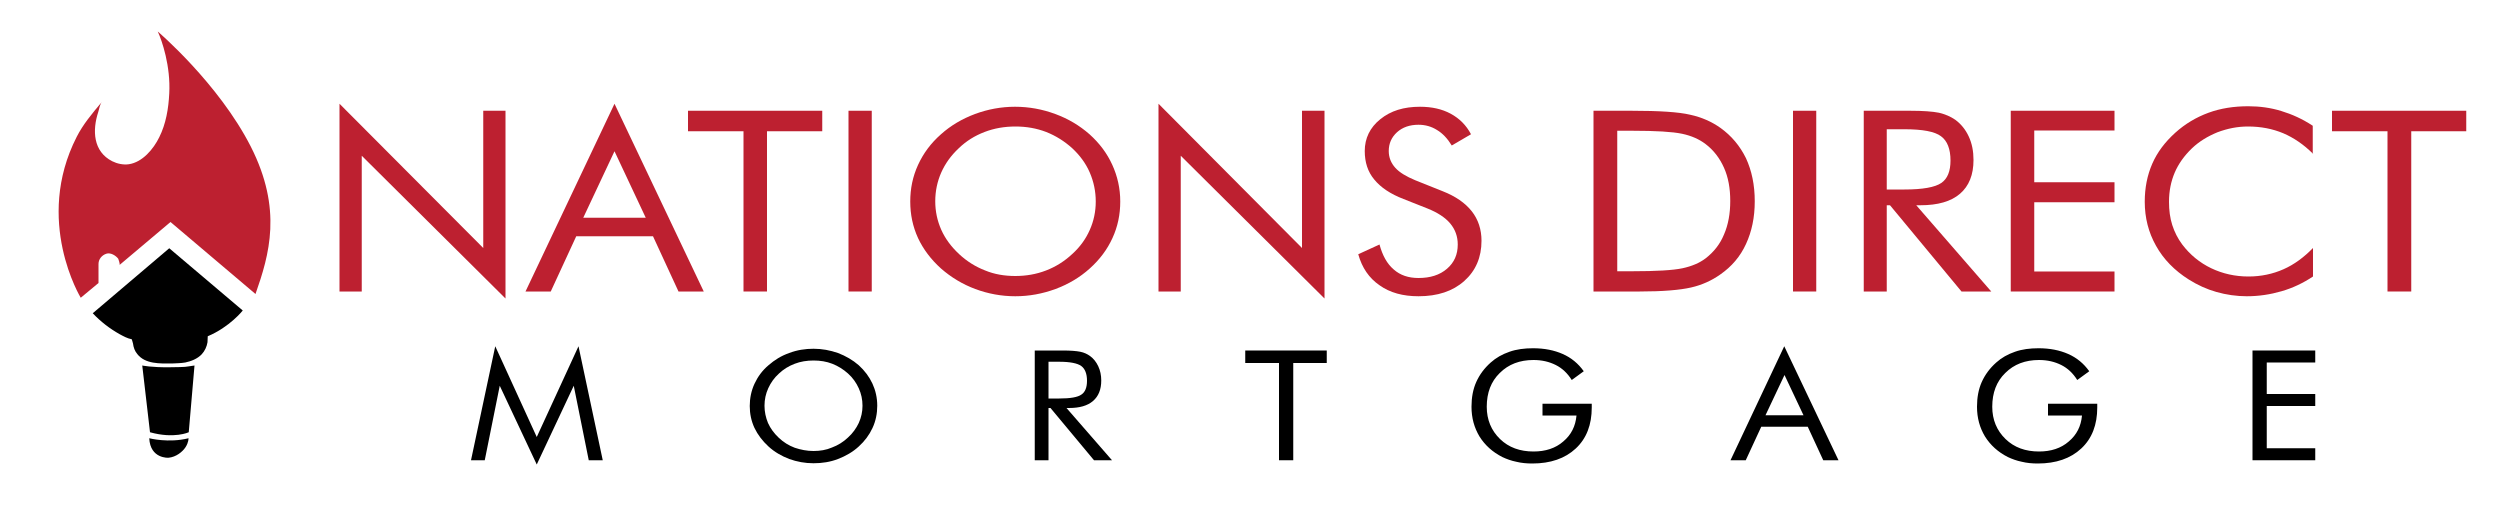 <?xml version="1.0" encoding="utf-8"?>
<!-- Generator: Adobe Illustrator 24.2.3, SVG Export Plug-In . SVG Version: 6.00 Build 0)  -->
<svg version="1.1" id="Layer_1" xmlns="http://www.w3.org/2000/svg" xmlns:xlink="http://www.w3.org/1999/xlink" x="0px" y="0px"
	 viewBox="0 0 1000 213" style="enable-background:new 0 0 1000 213;" xml:space="preserve">
<style type="text/css">
	.st0{fill:#BD2030;}
</style>
<g>
	<g>
		<path class="st0" d="M63.1,12.6c1.7,3.6,5.2,13.9,4.6,24.8c-0.3,6-1.3,12.1-4,17.5c-2.3,4.7-6.7,10-12.2,10.8
			c-2.2,0.3-4.6-0.2-6.6-1.2c-7.7-3.9-8-12.4-5.6-19.7c0.4-1.4,0.7-3.2,1.5-4.1c-4.2,5-7.6,9.1-10.1,14
			c-17.2,33.6,1.6,64.4,1.6,64.4l7.1-5.9l0-7.6c0-1.9,1.3-3.5,3.1-4.1c1.7-0.6,3.8,0.7,4.8,2c0.1,0.2,0.8,2.3,0.5,2.5
			c0.1-0.1,20.4-17.2,20.4-17.2l34,28.8c5.5-15.7,10.9-33.8-1.9-59C87.4,33.3,63.1,12.6,63.1,12.6"/>
		<path d="M37.1,125.3l30.6-26l29.4,24.9c0,0-5.2,6.6-14,10.3c0,0-0.1,2.2-0.1,2.4c-0.3,1.8-1.1,3.5-2.3,4.8
			c-1.7,1.8-4.2,2.8-6.6,3.3c-1.8,0.3-3.6,0.3-5.4,0.4c-4.7,0-10.6,0.3-13.8-3.8c-1-1.2-1.5-2.6-1.7-4.2c-0.1-0.5-0.5-1.7-0.5-1.7
			c-1.7-0.3-3.3-1.2-4.8-2C43.8,131.4,40.2,128.6,37.1,125.3"/>
		<path d="M60,172.9c9.7,2.7,15.5,0,15.5,0l2.3-26.7c-4.3,0.6-2.5,0.6-9.9,0.7c-7.4,0.1-11-0.7-11-0.7L60,172.9z"/>
		<path d="M59.7,175.3c0.4,8.3,7.7,7.8,7.7,7.8c3.1-0.3,5.6-2.4,6.8-4.2c1.3-2,1.2-3.6,1.2-3.6C67.4,177.3,59.7,175.3,59.7,175.3"/>
	</g>
	<polygon class="st0" points="135.8,116.6 135.8,41.5 193.3,99.2 193.3,44.3 202.2,44.3 202.2,119.4 144.7,62.3 144.7,116.6 	"/>
	<path class="st0" d="M245.8,41.5l35.7,75.1h-10.1l-10.2-22.1h-30.7l-10.2,22.1h-10.1L245.8,41.5z M245.8,60.5l-12.5,26.6h25
		L245.8,60.5z"/>
	<polygon class="st0" points="297.4,116.6 297.4,52.5 275.2,52.5 275.2,44.3 328.9,44.3 328.9,52.5 306.8,52.5 306.8,116.6 	"/>
	<rect x="339.4" y="44.3" class="st0" width="9.3" height="72.3"/>
	<g>
		<path class="st0" d="M448.1,80.6c0,5.2-1,10-3.1,14.6c-2.1,4.6-5.1,8.6-9.1,12.2c-4,3.6-8.6,6.3-13.7,8.2
			c-5.2,1.9-10.5,2.9-16.1,2.9c-5.5,0-10.9-1-16-2.9c-5.1-1.9-9.7-4.7-13.7-8.2c-4-3.6-7.1-7.7-9.2-12.2c-2.1-4.6-3.1-9.4-3.1-14.6
			c0-5.2,1-10,3.1-14.6c2.1-4.6,5.1-8.7,9.2-12.3c3.9-3.5,8.5-6.2,13.6-8.1c5.1-1.9,10.5-2.9,16-2.9c5.6,0,11,1,16.1,2.9
			c5.2,1.9,9.7,4.6,13.7,8.1c4,3.6,7,7.6,9.1,12.2C447,70.5,448.1,75.4,448.1,80.6 M406.1,110.4c4.3,0,8.4-0.7,12.3-2.2
			c3.9-1.5,7.4-3.7,10.5-6.6c3.1-2.8,5.4-6,7-9.6c1.6-3.6,2.4-7.4,2.4-11.4c0-4-0.8-7.9-2.4-11.6c-1.6-3.7-4-6.9-7-9.7
			c-3.1-2.8-6.6-5-10.4-6.5c-3.9-1.5-8-2.2-12.3-2.2c-4.4,0-8.5,0.7-12.4,2.2c-3.9,1.5-7.3,3.6-10.3,6.5c-3.1,2.9-5.4,6.1-7,9.7
			c-1.6,3.6-2.4,7.5-2.4,11.5c0,4,0.8,7.8,2.4,11.4c1.6,3.6,4,6.8,7.1,9.7c3.1,2.9,6.6,5.1,10.5,6.6
			C397.7,109.7,401.8,110.4,406.1,110.4"/>
	</g>
	<polygon class="st0" points="463.4,116.6 463.4,41.5 520.8,99.2 520.8,44.3 529.8,44.3 529.8,119.4 472.3,62.3 472.3,116.6 	"/>
	<g>
		<path class="st0" d="M577.1,76.5c5.1,2,9,4.7,11.6,8c2.6,3.3,3.9,7.3,3.9,11.8c0,6.6-2.3,12-6.9,16.1c-4.6,4.1-10.7,6.1-18.3,6.1
			c-6.2,0-11.4-1.4-15.6-4.4c-4.2-2.9-7-7-8.5-12.4l8.5-3.9c1.2,4.4,3,7.7,5.7,10c2.6,2.3,5.9,3.4,9.9,3.4c4.7,0,8.5-1.2,11.4-3.7
			c2.9-2.5,4.3-5.7,4.3-9.7c0-3.2-1-6-3-8.4c-2-2.4-5.1-4.4-9.1-6l-9.6-3.8c-5.2-2-9.1-4.6-11.7-7.8c-2.6-3.1-3.8-6.9-3.8-11.4
			c0-5.1,2.1-9.4,6.2-12.7c4.2-3.4,9.4-5,15.9-5c4.7,0,8.8,0.9,12.3,2.8c3.5,1.9,6.2,4.6,8.1,8.2l-7.7,4.5c-1.7-2.8-3.7-4.9-5.9-6.2
			c-2.2-1.4-4.7-2.1-7.4-2.1c-3.5,0-6.4,1-8.6,3c-2.2,2-3.3,4.5-3.3,7.5c0,2.6,0.9,4.8,2.6,6.7c1.7,1.9,4.4,3.5,8,5L577.1,76.5z"/>
		<path class="st0" d="M637.4,116.6V44.3h15.1c11.2,0,19,0.5,23.6,1.6c4.6,1,8.6,2.8,12,5.2c4.5,3.2,7.9,7.3,10.3,12.2
			c2.3,5,3.5,10.7,3.5,17.2c0,6.5-1.2,12.1-3.5,17.1c-2.3,5-5.7,9-10.3,12.2c-3.4,2.4-7.3,4.2-11.7,5.2c-4.4,1-11.2,1.6-20.5,1.6
			h-3.4H637.4z M646.9,108.5h6c9.7,0,16.3-0.4,20.1-1.2c3.7-0.8,6.8-2.1,9.3-4c3.2-2.5,5.7-5.6,7.3-9.5c1.7-3.9,2.5-8.4,2.5-13.4
			c0-5.1-0.8-9.5-2.5-13.3c-1.7-3.8-4.1-7-7.4-9.5c-2.5-1.9-5.6-3.3-9.4-4.1c-3.8-0.8-10.4-1.2-19.9-1.2h-6V108.5z"/>
	</g>
	<rect x="717.2" y="44.3" class="st0" width="9.3" height="72.3"/>
	<g>
		<path class="st0" d="M754.7,51.6v24.2h7.1c7.3,0,12.2-0.9,14.7-2.6c2.5-1.7,3.7-4.7,3.7-9c0-4.6-1.3-7.9-3.8-9.7
			c-2.5-1.9-7.4-2.8-14.6-2.8H754.7z M745.5,116.6V44.3H764c5.3,0,9.1,0.3,11.6,0.8c2.5,0.6,4.6,1.5,6.5,2.8
			c2.3,1.7,4.1,3.9,5.4,6.7c1.3,2.8,1.9,5.9,1.9,9.4c0,5.9-1.8,10.4-5.4,13.5c-3.6,3.1-8.9,4.6-15.8,4.6h-1.7l30,34.5h-11.9
			L756,82.1h-1.3v34.5H745.5z"/>
	</g>
	<polygon class="st0" points="804.3,116.6 804.3,44.3 845.8,44.3 845.8,52.2 813.7,52.2 813.7,72.9 845.8,72.9 845.8,80.9 
		813.7,80.9 813.7,108.6 845.8,108.6 845.8,116.6 	"/>
	<g>
		<path class="st0" d="M925.3,61.6c-3.8-3.8-7.8-6.5-12-8.3c-4.3-1.8-9-2.7-14.1-2.7c-4.2,0-8.2,0.8-12.2,2.3
			c-3.9,1.6-7.4,3.7-10.3,6.5c-3,2.9-5.3,6.1-6.8,9.6c-1.5,3.5-2.3,7.4-2.3,11.7c0,3.4,0.4,6.5,1.3,9.3c0.9,2.8,2.2,5.4,4,7.8
			c3.1,4.1,7,7.3,11.6,9.5c4.6,2.2,9.6,3.3,14.9,3.3c5,0,9.7-1,14-2.9c4.3-1.9,8.2-4.8,11.8-8.5v11.4c-3.9,2.6-8.1,4.6-12.6,5.9
			c-4.5,1.3-9.1,2-13.9,2c-4.1,0-8.2-0.6-12.1-1.7s-7.6-2.8-11.1-5c-5.7-3.6-10.1-8.1-13.1-13.5c-3-5.3-4.5-11.2-4.5-17.6
			c0-5.6,1-10.6,3-15.2c2-4.6,5.1-8.7,9.2-12.4c4-3.6,8.4-6.2,13.3-8c4.9-1.8,10.2-2.6,15.9-2.6c4.6,0,9,0.6,13.2,1.9
			c4.3,1.3,8.5,3.2,12.6,5.9V61.6z"/>
	</g>
	<polygon class="st0" points="932.8,44.3 932.8,52.5 955,52.5 955,116.6 964.5,116.6 964.5,52.5 986.5,52.5 986.5,44.3 	"/>
	<polygon points="214.7,174.8 198.1,138.5 188.4,184.1 193.9,184.1 199.9,154.3 214.7,185.8 229.5,154.3 235.5,184.1 241.1,184.1 
		231.4,138.5 	"/>
	<g>
		<path d="M350.9,162.3c0,3.1-0.6,6.1-1.9,8.9c-1.3,2.8-3.1,5.2-5.5,7.4c-2.4,2.2-5.2,3.8-8.3,5c-3.1,1.2-6.4,1.7-9.8,1.7
			s-6.6-0.6-9.7-1.7c-3.1-1.2-5.9-2.8-8.3-5c-2.4-2.2-4.3-4.7-5.6-7.4c-1.3-2.8-1.9-5.7-1.9-8.8c0-3.1,0.6-6.1,1.9-8.9
			c1.3-2.8,3.1-5.3,5.6-7.4c2.4-2.1,5.1-3.8,8.3-4.9c3.1-1.2,6.4-1.7,9.7-1.7c3.4,0,6.6,0.6,9.8,1.7c3.1,1.2,5.9,2.8,8.3,4.9
			c2.4,2.2,4.2,4.6,5.5,7.4C350.2,156.1,350.9,159.1,350.9,162.3 M325.4,180.4c2.6,0,5.1-0.4,7.4-1.4c2.4-0.9,4.5-2.2,6.4-4
			c1.9-1.7,3.3-3.7,4.3-5.8c1-2.2,1.5-4.5,1.5-6.9c0-2.5-0.5-4.8-1.5-7c-1-2.2-2.4-4.2-4.3-5.9c-1.9-1.7-4-3-6.3-3.9
			c-2.3-0.9-4.8-1.3-7.5-1.3c-2.6,0-5.2,0.4-7.5,1.3c-2.4,0.9-4.5,2.2-6.3,3.9c-1.9,1.7-3.3,3.7-4.3,5.9c-1,2.2-1.5,4.5-1.5,7
			c0,2.4,0.5,4.7,1.4,6.9c1,2.2,2.4,4.1,4.3,5.9c1.9,1.8,4,3.1,6.4,4C320.3,179.9,322.8,180.4,325.4,180.4"/>
		<path d="M419.4,144.7v14.7h4.3c4.4,0,7.4-0.5,8.9-1.6c1.5-1,2.2-2.9,2.2-5.5c0-2.8-0.8-4.8-2.3-5.9c-1.5-1.1-4.5-1.7-8.8-1.7
			H419.4z M413.9,184.1v-43.9h11.2c3.2,0,5.5,0.2,7,0.5c1.5,0.3,2.8,0.9,3.9,1.7c1.4,1,2.5,2.4,3.3,4.1c0.8,1.7,1.2,3.6,1.2,5.7
			c0,3.6-1.1,6.3-3.3,8.2c-2.2,1.9-5.4,2.8-9.6,2.8h-1l18.2,20.9h-7.2l-17.4-20.9h-0.8v20.9H413.9z"/>
	</g>
	<polygon points="498.1,140.2 498.1,145.2 511.6,145.2 511.6,184.1 517.3,184.1 517.3,145.2 530.7,145.2 530.7,140.2 	"/>
	<g>
		<path d="M617,161.5h19.7v1.5c0,6.9-2.1,12.4-6.4,16.4c-4.3,4-10.1,6-17.4,6c-2.2,0-4.4-0.2-6.4-0.7c-2-0.4-3.9-1.1-5.6-1.9
			c-3.9-2-6.9-4.7-9.1-8.2c-2.1-3.5-3.2-7.4-3.2-11.9c0-3.7,0.6-7,1.9-9.9c1.3-2.9,3.2-5.5,5.8-7.8c2.1-1.9,4.6-3.3,7.5-4.3
			c2.8-1,6-1.4,9.4-1.4c4.6,0,8.5,0.8,11.9,2.3c3.4,1.5,6.2,3.8,8.4,6.9l-4.8,3.5c-1.7-2.7-3.8-4.7-6.4-6c-2.6-1.3-5.5-2-8.9-2
			c-5.5,0-10,1.7-13.5,5.2c-3.5,3.4-5.2,7.9-5.2,13.5c0,5.2,1.8,9.5,5.3,12.9c3.5,3.4,8,5,13.4,5c4.8,0,8.8-1.3,11.9-4
			c3.2-2.7,4.9-6.1,5.3-10.4H617V161.5z"/>
	</g>
	<path d="M713.8,150l7.6,16.1h-15.2L713.8,150z M692.2,184.1h6.1l6.2-13.4h18.6l6.2,13.4h6.1l-21.7-45.6L692.2,184.1z"/>
	<g>
		<path d="M819.2,161.5h19.7v1.5c0,6.9-2.1,12.4-6.4,16.4c-4.3,4-10.1,6-17.4,6c-2.2,0-4.4-0.2-6.4-0.7c-2-0.4-3.9-1.1-5.6-1.9
			c-3.9-2-6.9-4.7-9.1-8.2c-2.1-3.5-3.2-7.4-3.2-11.9c0-3.7,0.6-7,1.9-9.9c1.3-2.9,3.2-5.5,5.8-7.8c2.1-1.9,4.6-3.3,7.5-4.3
			c2.8-1,6-1.4,9.4-1.4c4.6,0,8.5,0.8,11.9,2.3c3.4,1.5,6.2,3.8,8.4,6.9l-4.8,3.5c-1.7-2.7-3.8-4.7-6.4-6c-2.6-1.3-5.5-2-8.9-2
			c-5.5,0-10,1.7-13.5,5.2c-3.5,3.4-5.2,7.9-5.2,13.5c0,5.2,1.8,9.5,5.3,12.9c3.5,3.4,8,5,13.4,5c4.8,0,8.8-1.3,11.9-4
			c3.2-2.7,4.9-6.1,5.3-10.4h-13.6V161.5z"/>
	</g>
	<polygon points="901,140.2 901,184.1 926.1,184.1 926.1,179.3 906.7,179.3 906.7,162.4 926.1,162.4 926.1,157.6 906.7,157.6 
		906.7,145 926.1,145 926.1,140.2 	"/>
</g>
</svg>
